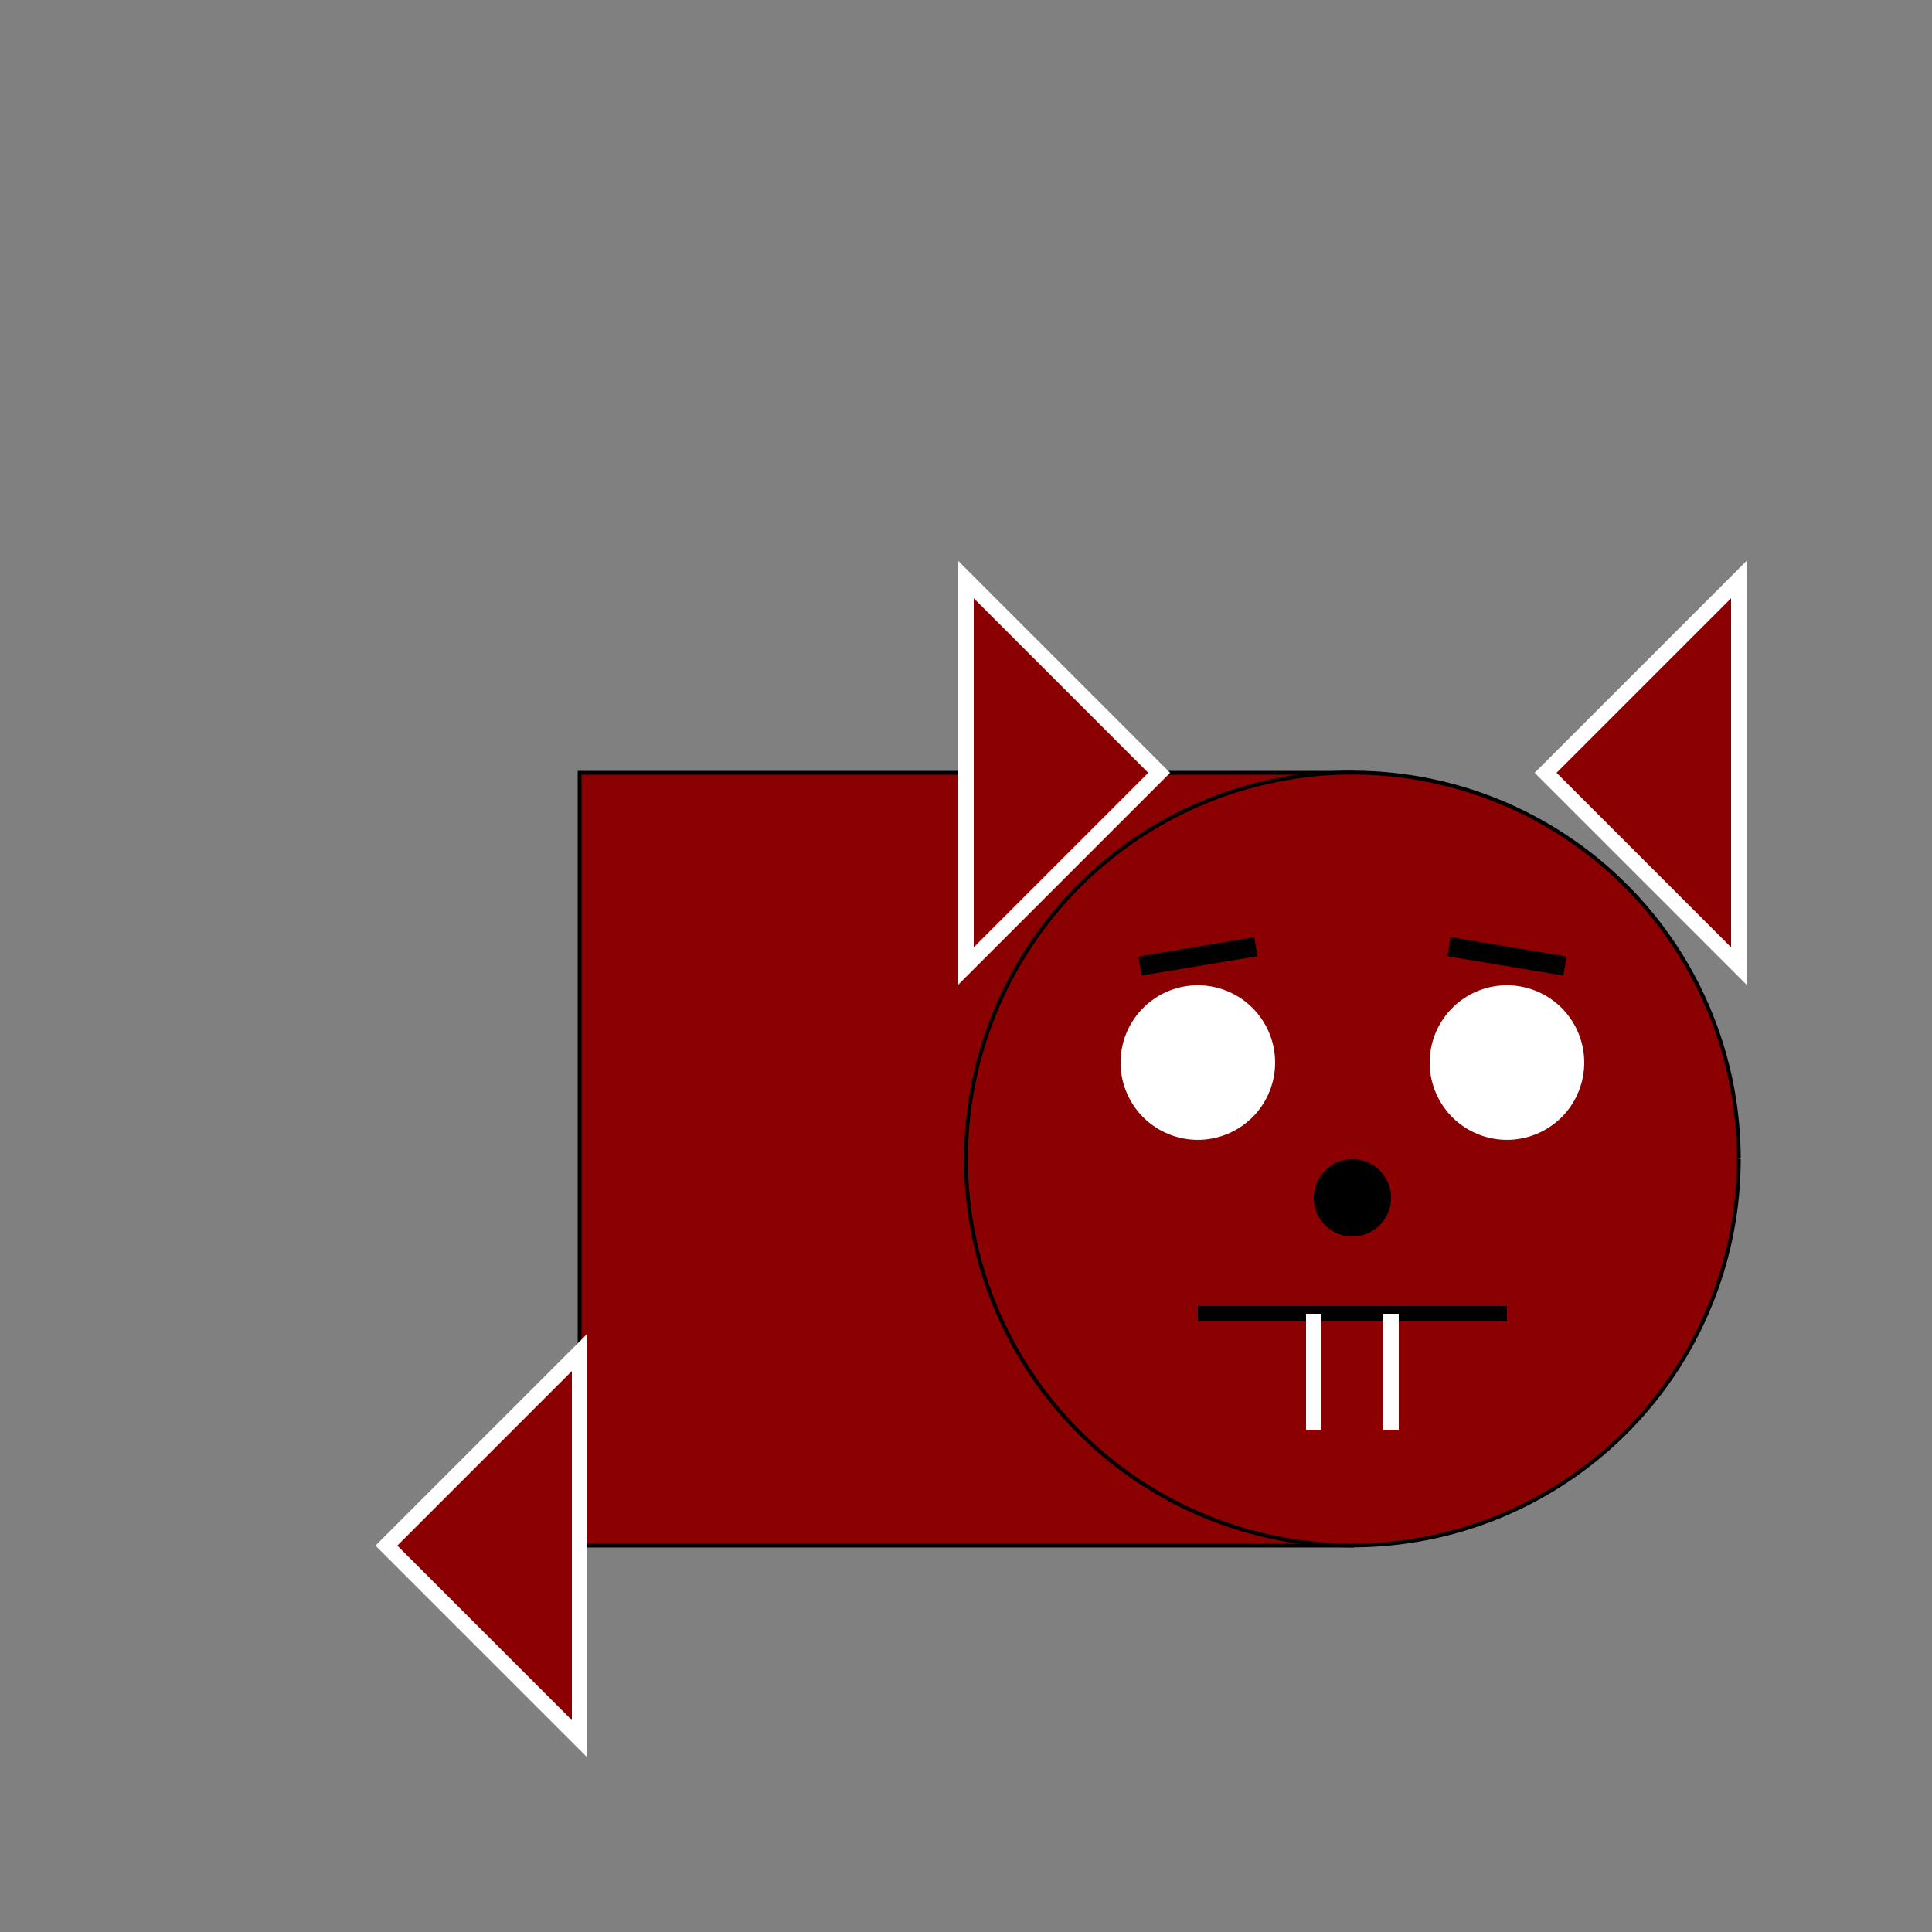<!--

Generated by DrawGPT.
Free, open source, AI generated images in SVG, PNG, and HTML Canvas format.
https://drawgpt.ai

Created: 2023-12-16T00:53:03.439Z
Link: https://drawgpt.ai/prompt/133143/

-->
<svg xmlns="http://www.w3.org/2000/svg" xmlns:xlink="http://www.w3.org/1999/xlink" width="500" height="500"><rect width="100%" height="100%" fill="#808080" stroke="none"/><defs/><g><rect fill="#8B0000" stroke="none" x="150" y="200" width="200" height="200"/><rect fill="none" stroke="#000000" x="150" y="200" width="200" height="200" stroke-miterlimit="10" stroke-dasharray=""/><path fill="#8B0000" stroke="#000000" paint-order="fill stroke markers" d=" M 450 300 A 100 100 0 1 1 450 299.9" stroke-miterlimit="10" stroke-dasharray=""/><path fill="#fff" stroke="none" paint-order="stroke fill markers" d=" M 330 275 A 20 20 0 1 1 330 274.98"/><path fill="#fff" stroke="none" paint-order="stroke fill markers" d=" M 410 275 A 20 20 0 1 1 410 274.98"/><path fill="none" stroke="#000" paint-order="fill stroke markers" d=" M 295 250 L 325 245" stroke-miterlimit="10" stroke-width="5" stroke-dasharray=""/><path fill="none" stroke="#000" paint-order="fill stroke markers" d=" M 375 245 L 405 250" stroke-miterlimit="10" stroke-width="5" stroke-dasharray=""/><path fill="none" stroke="#000" paint-order="fill stroke markers" d=" M 310 340 L 390 340" stroke-miterlimit="10" stroke-width="4" stroke-dasharray=""/><path fill="none" stroke="#fff" paint-order="fill stroke markers" d=" M 340 340 L 340 370" stroke-miterlimit="10" stroke-width="4" stroke-dasharray=""/><path fill="none" stroke="#fff" paint-order="fill stroke markers" d=" M 360 340 L 360 370" stroke-miterlimit="10" stroke-width="4" stroke-dasharray=""/><path fill="#000" stroke="none" paint-order="stroke fill markers" d=" M 360 310 A 10 10 0 1 1 360 309.99"/><path fill="#8B0000" stroke="#fff" paint-order="fill stroke markers" d=" M 250 250 L 250 150 L 300 200 Z" stroke-miterlimit="10" stroke-width="4" stroke-dasharray=""/><path fill="#8B0000" stroke="#fff" paint-order="fill stroke markers" d=" M 450 250 L 450 150 L 400 200 Z" stroke-miterlimit="10" stroke-width="4" stroke-dasharray=""/><path fill="#8B0000" stroke="#fff" paint-order="fill stroke markers" d=" M 150 350 L 100 400 L 150 450 Z" stroke-miterlimit="10" stroke-width="4" stroke-dasharray=""/></g></svg>